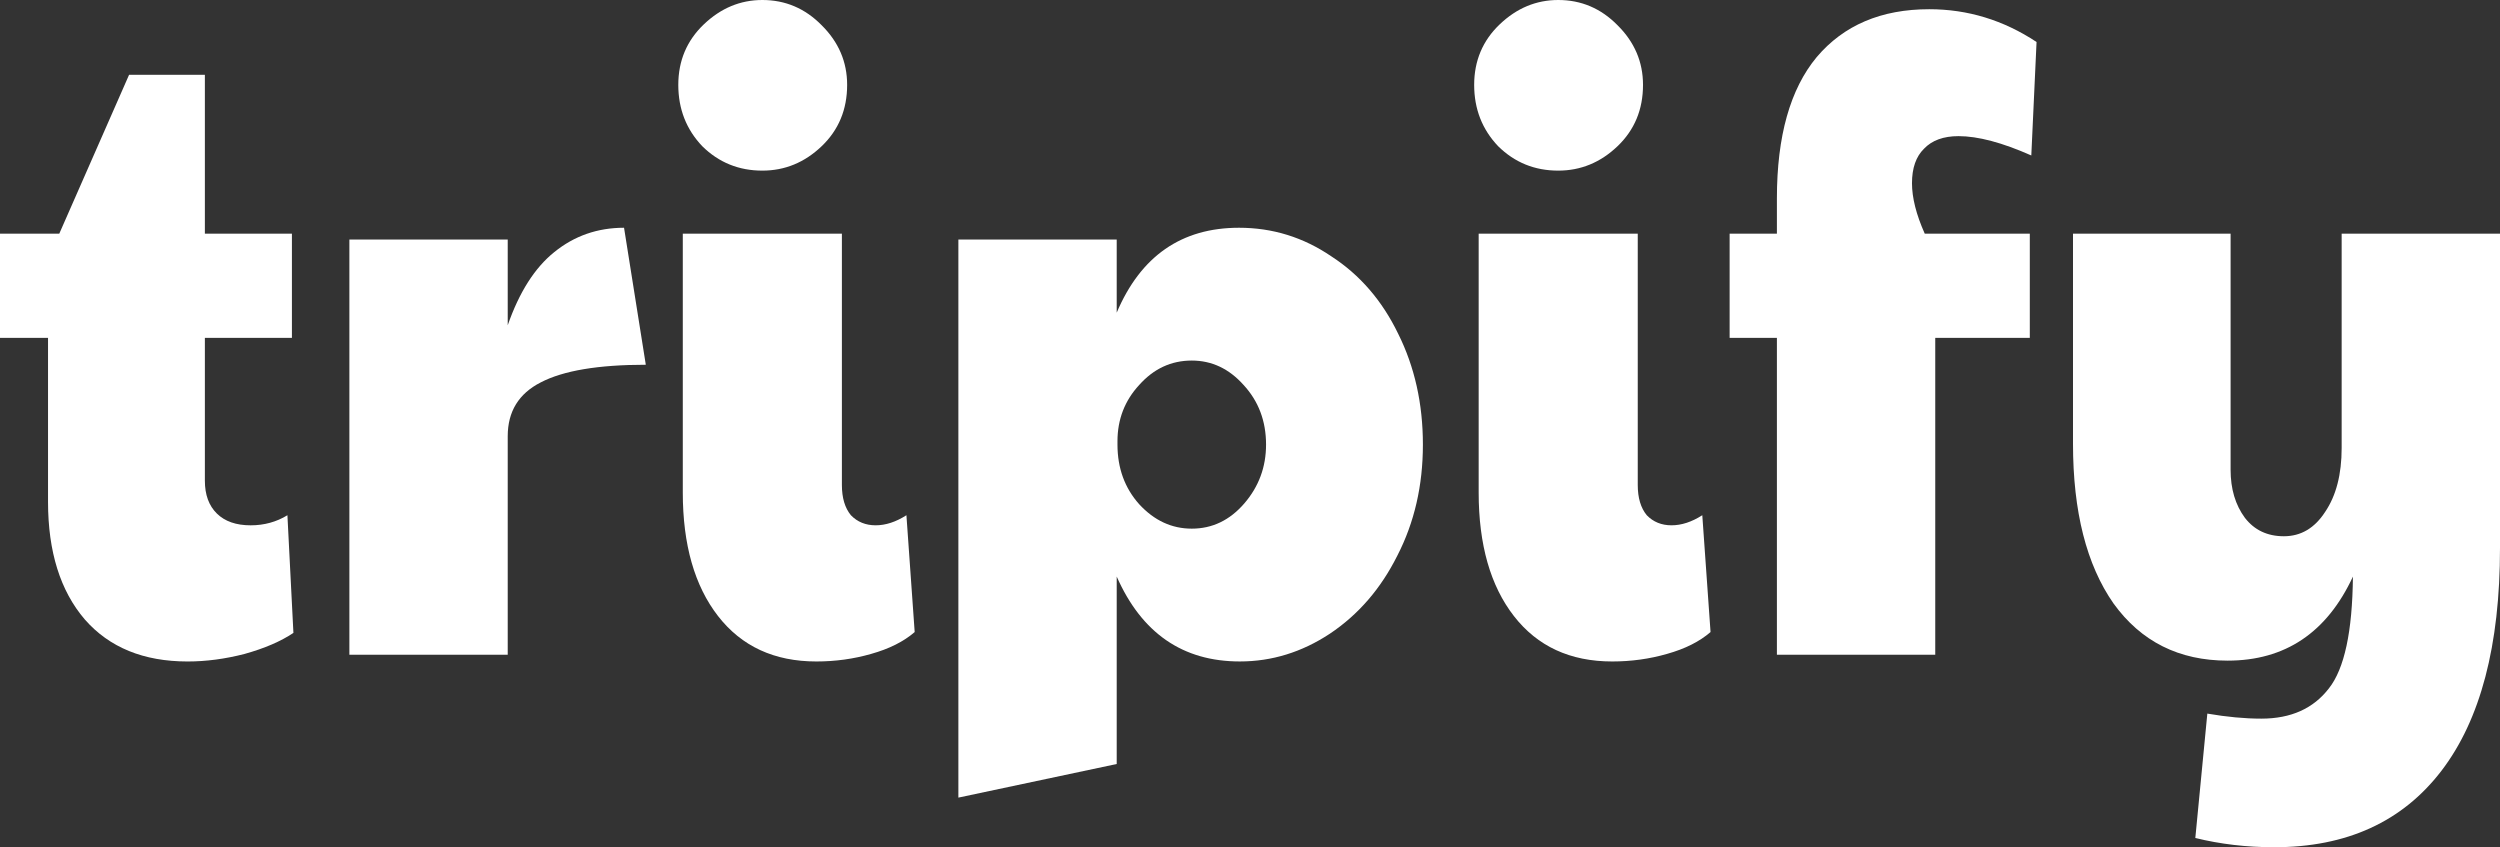 <?xml version="1.0" encoding="UTF-8"?> <svg xmlns="http://www.w3.org/2000/svg" width="180" height="61" viewBox="0 0 180 61" fill="none"><rect x="0" y="0" width="180" height="61" fill="#333333" stroke="none"/><path d="M13.508 47.627C10.338 47.627 7.871 46.618 6.106 44.601C4.341 42.544 3.458 39.719 3.458 36.129V24.328H0V16.824H4.268L9.293 5.387H14.751V16.824H21.018V24.328H14.751V34.616C14.751 35.624 15.039 36.411 15.615 36.976C16.191 37.541 17.002 37.823 18.047 37.823C19.019 37.823 19.902 37.581 20.694 37.097L21.126 45.569C20.226 46.174 19.055 46.679 17.614 47.082C16.209 47.445 14.841 47.627 13.508 47.627Z" fill="white"></path><path d="M25.155 17.246H36.556V23.418C37.384 21.038 38.501 19.283 39.906 18.153C41.347 16.983 43.022 16.398 44.931 16.398L46.498 26.262C43.076 26.262 40.554 26.686 38.933 27.533C37.348 28.34 36.556 29.631 36.556 31.406V47.141H25.155V17.246Z" fill="white"></path><path d="M58.779 47.626C55.753 47.626 53.394 46.537 51.7 44.358C50.008 42.18 49.161 39.214 49.161 35.462V16.823H60.616V34.918C60.616 35.846 60.832 36.572 61.264 37.096C61.732 37.58 62.327 37.822 63.047 37.822C63.767 37.822 64.506 37.58 65.262 37.096L65.857 45.508C65.064 46.194 64.02 46.718 62.723 47.081C61.462 47.444 60.147 47.626 58.779 47.626ZM54.888 12.285C53.195 12.285 51.755 11.7 50.566 10.53C49.413 9.319 48.837 7.847 48.837 6.112C48.837 4.377 49.449 2.925 50.674 1.755C51.899 0.585 53.303 0 54.888 0C56.545 0 57.968 0.605 59.157 1.815C60.382 3.026 60.994 4.458 60.994 6.112C60.994 7.887 60.382 9.36 59.157 10.53C57.932 11.7 56.509 12.285 54.888 12.285Z" fill="white"></path><path d="M69.003 17.246H80.403V22.511C82.132 18.436 85.068 16.398 89.211 16.398C91.624 16.398 93.839 17.084 95.856 18.456C97.91 19.787 99.513 21.643 100.665 24.023C101.854 26.404 102.449 29.066 102.449 32.011C102.449 34.957 101.836 37.619 100.611 40C99.423 42.38 97.802 44.256 95.748 45.628C93.731 46.959 91.57 47.625 89.265 47.625C85.158 47.625 82.205 45.587 80.403 41.513V55.008L69.003 57.428V17.246ZM85.807 38.063C87.284 38.063 88.544 37.458 89.589 36.248C90.633 35.037 91.156 33.625 91.156 32.011C91.156 30.317 90.615 28.885 89.535 27.715C88.49 26.545 87.248 25.96 85.807 25.96C84.33 25.96 83.069 26.545 82.025 27.715C80.98 28.845 80.458 30.196 80.458 31.769V32.011C80.458 33.706 80.98 35.138 82.025 36.308C83.105 37.478 84.366 38.063 85.807 38.063Z" fill="white"></path><path d="M116.081 47.626C113.056 47.626 110.696 46.537 109.003 44.358C107.31 42.18 106.464 39.214 106.464 35.462V16.823H117.918V34.918C117.918 35.846 118.135 36.572 118.567 37.096C119.035 37.58 119.629 37.822 120.35 37.822C121.07 37.822 121.809 37.58 122.565 37.096L123.159 45.508C122.367 46.194 121.322 46.718 120.026 47.081C118.765 47.444 117.45 47.626 116.081 47.626ZM112.191 12.285C110.498 12.285 109.057 11.7 107.869 10.53C106.716 9.319 106.14 7.847 106.14 6.112C106.14 4.377 106.752 2.925 107.977 1.755C109.201 0.585 110.606 0 112.191 0C113.848 0 115.271 0.605 116.46 1.815C117.684 3.026 118.297 4.458 118.297 6.112C118.297 7.887 117.684 9.36 116.46 10.53C115.235 11.7 113.812 12.285 112.191 12.285Z" fill="white"></path><path d="M127.937 24.326H124.533V16.822H127.937V14.28C127.937 9.802 128.892 6.413 130.801 4.113C132.746 1.814 135.447 0.664 138.905 0.664C141.679 0.664 144.254 1.451 146.632 3.024L146.254 11.194C144.164 10.266 142.417 9.802 141.013 9.802C139.932 9.802 139.103 10.104 138.527 10.71C137.951 11.274 137.663 12.102 137.663 13.191C137.663 14.24 137.969 15.45 138.581 16.822H146.146V24.326H139.338V47.14H127.937V24.326Z" fill="white"></path><path d="M163.737 61.001C161.755 61.001 159.864 60.779 158.063 60.335L158.928 51.379C160.333 51.621 161.629 51.742 162.818 51.742C164.943 51.742 166.564 51.016 167.681 49.563C168.797 48.151 169.374 45.468 169.41 41.515C167.537 45.549 164.529 47.566 160.387 47.566C156.893 47.566 154.155 46.195 152.174 43.451C150.229 40.667 149.256 36.835 149.256 31.953V16.824H160.603V33.829C160.603 35.201 160.945 36.351 161.629 37.279C162.314 38.166 163.25 38.61 164.439 38.61C165.664 38.61 166.654 38.025 167.411 36.855C168.203 35.685 168.599 34.152 168.599 32.256V16.824H180V39.457C180 46.477 178.595 51.823 175.786 55.494C172.976 59.165 168.96 61.001 163.737 61.001Z" fill="white"></path></svg> 